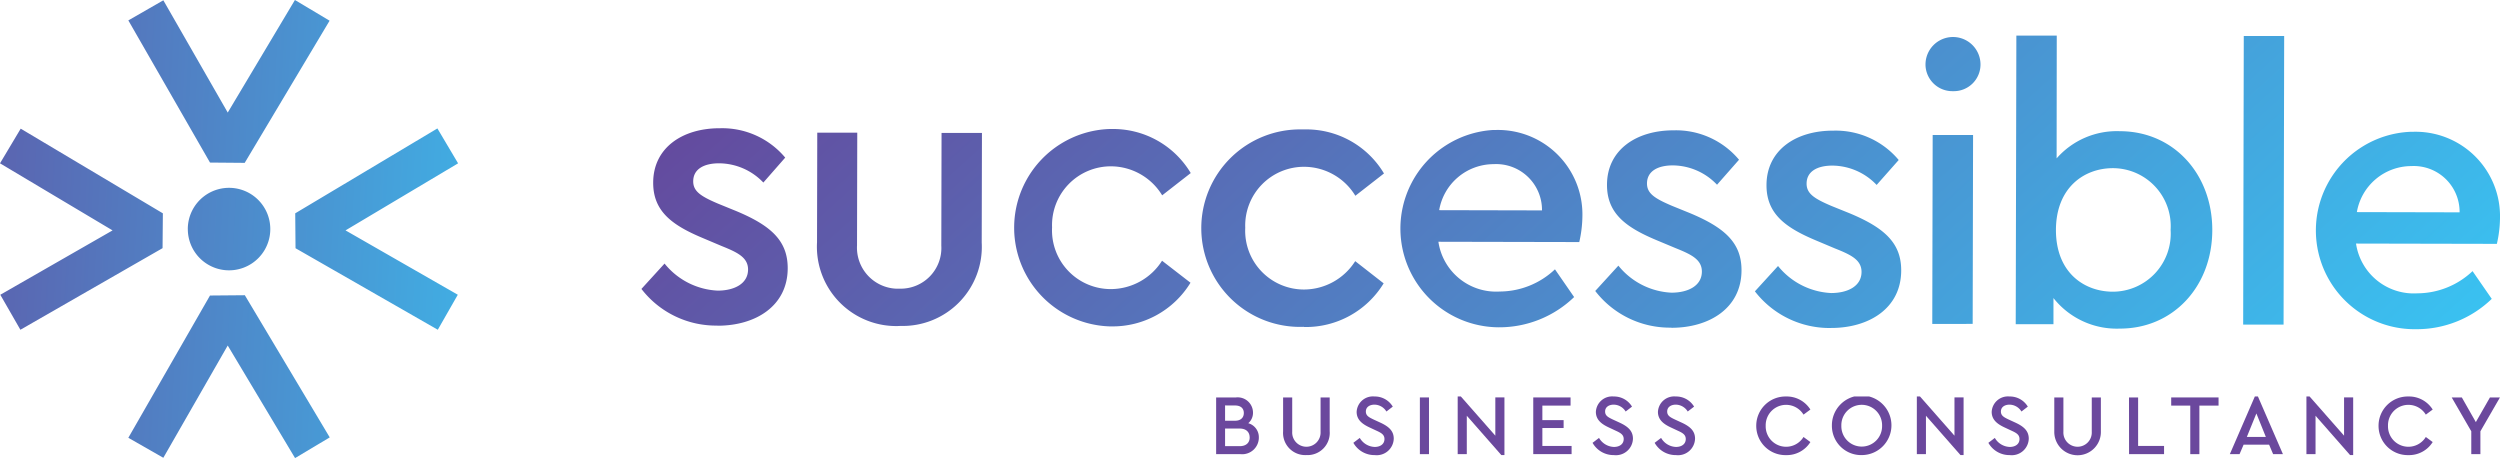 <svg xmlns="http://www.w3.org/2000/svg" xmlns:xlink="http://www.w3.org/1999/xlink" width="200" height="37" viewBox="0 0 200 37">
  <defs>
    <linearGradient id="linear-gradient" x1="1.198" y1="0.534" x2="-0.343" y2="0.459" gradientUnits="objectBoundingBox">
      <stop offset="0" stop-color="#38c6f4"/>
      <stop offset="1" stop-color="#644a9e"/>
    </linearGradient>
    <linearGradient id="linear-gradient-2" x1="1.085" y1="0.603" x2="0.004" y2="0.415" xlink:href="#linear-gradient"/>
    <clipPath id="clip-path">
      <rect id="Rectangle_5" data-name="Rectangle 5" width="102.709" height="4.689" fill="#6b489d"/>
    </clipPath>
    <clipPath id="clip-_20240108-successible-people_and_business_thriving_4">
      <rect width="200" height="37"/>
    </clipPath>
  </defs>
  <g id="_20240108-successible-people_and_business_thriving_4" data-name="20240108-successible-people and business thriving – 4" clip-path="url(#clip-_20240108-successible-people_and_business_thriving_4)">
    <rect width="200" height="37" fill="rgba(255,255,255,0)"/>
    <g id="Group_12960" data-name="Group 12960" transform="translate(-157 -149)">
      <path id="Union_2" data-name="Union 2" d="M18.218,27.642l-5.152,8.981-2.8-1.6L16.8,23.642l2.787-.024,6.792,11.373-2.773,1.656Zm5.424-7.784-.024-2.792,11.373-6.792,1.656,2.792-9.005,5.365,8.981,5.149-1.6,2.8ZM.024,23.581l8.981-5.149L0,13.066l1.656-2.773,11.373,6.773-.024,2.787L1.632,26.381Zm15-5.259a3.3,3.3,0,1,1,.964,2.335A3.3,3.3,0,0,1,15.026,18.322ZM16.8,13.005,10.267,1.632l2.8-1.608,5.152,8.981L23.594,0l2.773,1.656L19.576,13.029Z" transform="translate(157 149)" fill="url(#linear-gradient)"/>
      <path id="Union_4" data-name="Union 4" d="M334.41,34.175a7.9,7.9,0,0,1-.461-15.792h.187a6.757,6.757,0,0,1,6.973,6.933,9.5,9.5,0,0,1-.251,2.032l-11.267-.024a4.669,4.669,0,0,0,4.917,3.981,6.455,6.455,0,0,0,4.405-1.776l1.536,2.219a8.624,8.624,0,0,1-6.011,2.427Zm-4.752-9.368,8.219.019a3.669,3.669,0,0,0-3.869-3.7h0A4.431,4.431,0,0,0,329.658,24.807Zm-18.981,9.32a6.449,6.449,0,0,1-5.291-2.443v2.093h-3.019l.051-23.088h3.232l-.011,9.819a6.4,6.4,0,0,1,5.053-2.173c4.309,0,7.411,3.432,7.4,7.925s-3.123,7.867-7.389,7.867Zm-5.093-7.888c0,3.448,2.3,4.931,4.547,4.936a4.644,4.644,0,0,0,4.627-4.947,4.634,4.634,0,0,0-4.608-4.936h0C307.864,21.287,305.592,22.823,305.584,26.239Zm-17.992,7.84a7.549,7.549,0,0,1-6.091-2.933l1.851-2.027a5.808,5.808,0,0,0,4.245,2.163c1.333,0,2.432-.549,2.435-1.688,0-.987-.891-1.387-2.133-1.883l-1.539-.648c-2.429-1.021-3.936-2.133-3.931-4.411,0-2.8,2.349-4.368,5.333-4.36a6.568,6.568,0,0,1,5.243,2.347l-1.765,1.995a4.939,4.939,0,0,0-3.539-1.547c-1.2,0-2.064.459-2.064,1.443,0,.8.613,1.2,2,1.789l1.453.587c2.736,1.144,4.12,2.347,4.115,4.565,0,3.04-2.587,4.605-5.6,4.605Zm-12.776-.029a7.533,7.533,0,0,1-6.088-2.933l1.851-2.027a5.8,5.8,0,0,0,4.243,2.163c1.333,0,2.435-.549,2.437-1.688,0-.984-.891-1.387-2.12-1.883l-1.539-.643c-2.429-1.021-3.936-2.133-3.931-4.413,0-2.8,2.349-4.365,5.333-4.36a6.576,6.576,0,0,1,5.229,2.352l-1.76,2a4.923,4.923,0,0,0-3.536-1.547c-1.2,0-2.064.459-2.067,1.445,0,.8.616,1.2,2,1.789l1.445.587c2.739,1.147,4.12,2.349,4.117,4.565,0,3.04-2.584,4.605-5.6,4.605ZM261,34.023a7.9,7.9,0,0,1-.459-15.784h.187a6.757,6.757,0,0,1,6.973,6.933,9.654,9.654,0,0,1-.251,2.032l-11.269-.024a4.671,4.671,0,0,0,4.917,3.981,6.466,6.466,0,0,0,4.408-1.776l1.533,2.219a8.621,8.621,0,0,1-6.019,2.419Zm-4.752-9.371,8.221.019a3.668,3.668,0,0,0-3.872-3.7h0A4.428,4.428,0,0,0,256.243,24.652Zm-10.824,9.333a7.9,7.9,0,1,1-.141-15.792h.176a7.227,7.227,0,0,1,6.368,3.523L249.537,23.5a4.809,4.809,0,0,0-4.059-2.317,4.7,4.7,0,0,0-4.749,4.883A4.7,4.7,0,0,0,245.459,31a4.868,4.868,0,0,0,4.067-2.269l2.275,1.776A7.293,7.293,0,0,1,245.441,34Zm-15.453-.032a7.9,7.9,0,0,1-.141-15.792H230a7.227,7.227,0,0,1,6.368,3.523l-2.285,1.781a4.817,4.817,0,0,0-4.059-2.32,4.706,4.706,0,0,0-4.749,4.885,4.7,4.7,0,0,0,4.731,4.936,4.868,4.868,0,0,0,4.067-2.269l2.275,1.76a7.293,7.293,0,0,1-6.36,3.493Zm-16.9-.035a6.344,6.344,0,0,1-6.6-6.693l.019-8.773h3.2l-.019,9.021a3.285,3.285,0,0,0,3.112,3.459h.3a3.253,3.253,0,0,0,3.331-3.44l.019-9.021h3.232l-.019,8.773a6.329,6.329,0,0,1-6.555,6.667Zm-14.56-.032a7.536,7.536,0,0,1-6.088-2.933l1.851-2.029a5.8,5.8,0,0,0,4.245,2.165c1.333,0,2.432-.549,2.435-1.688,0-.987-.891-1.387-2.12-1.883l-1.539-.651c-2.429-1.021-3.936-2.133-3.931-4.411,0-2.8,2.349-4.365,5.333-4.357a6.573,6.573,0,0,1,5.229,2.349l-1.749,1.995a4.928,4.928,0,0,0-3.547-1.539c-1.2,0-2.064.459-2.064,1.443,0,.8.611,1.2,2,1.789l1.445.589c2.736,1.144,4.117,2.347,4.115,4.565,0,3.04-2.587,4.605-5.6,4.605Zm122.052-.08.048-23.088h3.232l-.048,23.088Zm-24.872-.053.032-15.117h3.232l-.032,15.114Zm1.669-18.621a2.149,2.149,0,0,1-2.211-2.088V13a2.2,2.2,0,0,1,4.4,0,2.133,2.133,0,0,1-2.165,2.133h-.027Z" transform="translate(15.891 141.161)" fill="url(#linear-gradient-2)"/>
      <g id="Group_12957" data-name="Group 12957" transform="translate(254.291 180.719)">
        <g id="Group_12957-2" data-name="Group 12957" transform="translate(0 0)" clip-path="url(#clip-path)">
          <path id="Path_37" data-name="Path 37" d="M3.417,3.436a1.334,1.334,0,0,1-1.471,1.32H0V.219H1.588a1.226,1.226,0,0,1,1.361,1.21,1.093,1.093,0,0,1-.378.852,1.16,1.16,0,0,1,.845,1.155M.715.858V2.082h.8c.461,0,.7-.255.7-.619s-.241-.6-.7-.6ZM2.681,3.416c0-.426-.282-.708-.8-.708H.715V4.117H1.884c.516,0,.8-.275.8-.7" transform="translate(0 -0.143)" fill="#6b489d"/>
          <path id="Path_38" data-name="Path 38" d="M15.505,2.921V.219h.729v2.75a1.136,1.136,0,1,0,2.269,0V.219h.729v2.7a1.775,1.775,0,0,1-1.856,1.911,1.775,1.775,0,0,1-1.87-1.911" transform="translate(-10.148 -0.143)" fill="#6b489d"/>
          <path id="Path_39" data-name="Path 39" d="M31.767,3.706l.516-.392a1.433,1.433,0,0,0,1.19.722c.467,0,.784-.24.784-.632,0-.358-.268-.5-.667-.681l-.5-.234c-.55-.254-1.059-.591-1.059-1.258A1.3,1.3,0,0,1,33.458,0a1.669,1.669,0,0,1,1.464.811l-.509.392a1.131,1.131,0,0,0-.956-.55c-.365,0-.688.179-.688.55,0,.344.261.467.632.646l.509.234C34.6,2.4,35,2.75,35,3.376a1.363,1.363,0,0,1-1.519,1.313,1.929,1.929,0,0,1-1.712-.983" transform="translate(-20.791 0)" fill="#6b489d"/>
          <rect id="Rectangle_4" data-name="Rectangle 4" width="0.729" height="4.537" transform="translate(16.299 0.076)" fill="#6b489d"/>
          <path id="Path_40" data-name="Path 40" d="M59.67.075V4.688h-.247L56.659,1.54V4.613H55.93V0h.254l2.757,3.135V.075Z" transform="translate(-36.606 0)" fill="#6b489d"/>
          <path id="Path_41" data-name="Path 41" d="M73.426.219H76.41V.872H74.154V2.034h1.7v.632h-1.7V4.1h2.338v.653H73.426Z" transform="translate(-48.056 -0.143)" fill="#6b489d"/>
          <path id="Path_42" data-name="Path 42" d="M87.16,3.706l.516-.392a1.433,1.433,0,0,0,1.19.722c.467,0,.784-.24.784-.632,0-.358-.268-.5-.667-.681l-.5-.234c-.55-.254-1.059-.591-1.059-1.258A1.3,1.3,0,0,1,88.851,0a1.669,1.669,0,0,1,1.464.811l-.509.392a1.13,1.13,0,0,0-.955-.55c-.365,0-.688.179-.688.55,0,.344.261.467.632.646l.509.234c.687.316,1.086.667,1.086,1.293a1.362,1.362,0,0,1-1.52,1.313,1.929,1.929,0,0,1-1.712-.983" transform="translate(-57.045 0)" fill="#6b489d"/>
          <path id="Path_43" data-name="Path 43" d="M101.531,3.706l.516-.392a1.433,1.433,0,0,0,1.189.722c.467,0,.784-.24.784-.632,0-.358-.268-.5-.667-.681l-.5-.234c-.55-.254-1.059-.591-1.059-1.258A1.3,1.3,0,0,1,103.222,0a1.669,1.669,0,0,1,1.464.811l-.509.392a1.131,1.131,0,0,0-.955-.55c-.365,0-.688.179-.688.55,0,.344.261.467.633.646l.509.234c.688.316,1.087.667,1.087,1.293a1.363,1.363,0,0,1-1.52,1.313,1.929,1.929,0,0,1-1.712-.983" transform="translate(-66.45 0)" fill="#6b489d"/>
          <path id="Path_44" data-name="Path 44" d="M125.057,2.344A2.339,2.339,0,0,1,127.442,0a2.231,2.231,0,0,1,1.946,1.045l-.55.406a1.632,1.632,0,0,0-3.025.894,1.632,1.632,0,0,0,3.025.894l.55.406a2.223,2.223,0,0,1-1.946,1.045,2.335,2.335,0,0,1-2.385-2.344" transform="translate(-81.848 0)" fill="#6b489d"/>
          <path id="Path_45" data-name="Path 45" d="M142.573,2.344a2.382,2.382,0,1,1,2.379,2.344,2.338,2.338,0,0,1-2.379-2.344m4.015-.007a1.63,1.63,0,1,0-3.259,0,1.63,1.63,0,1,0,3.259,0" transform="translate(-93.312 0)" fill="#6b489d"/>
          <path id="Path_46" data-name="Path 46" d="M165.978.075V4.688h-.247L162.967,1.54V4.613h-.729V0h.254l2.757,3.135V.075Z" transform="translate(-106.182 0)" fill="#6b489d"/>
          <path id="Path_47" data-name="Path 47" d="M178.8,3.706l.516-.392a1.433,1.433,0,0,0,1.19.722c.467,0,.783-.24.783-.632,0-.358-.268-.5-.667-.681l-.5-.234c-.55-.254-1.058-.591-1.058-1.258A1.3,1.3,0,0,1,180.49,0a1.669,1.669,0,0,1,1.464.811l-.509.392a1.13,1.13,0,0,0-.955-.55c-.365,0-.688.179-.688.55,0,.344.262.467.633.646l.509.234c.687.316,1.086.667,1.086,1.293a1.363,1.363,0,0,1-1.52,1.313,1.93,1.93,0,0,1-1.712-.983" transform="translate(-117.02 0)" fill="#6b489d"/>
          <path id="Path_48" data-name="Path 48" d="M194.064,2.921V.219h.729v2.75a1.136,1.136,0,1,0,2.269,0V.219h.729v2.7a1.864,1.864,0,1,1-3.726,0" transform="translate(-127.012 -0.143)" fill="#6b489d"/>
          <path id="Path_49" data-name="Path 49" d="M211.361.219h.729V4.1h2.076v.653h-2.8Z" transform="translate(-138.332 -0.143)" fill="#6b489d"/>
          <path id="Path_50" data-name="Path 50" d="M222.66.872h-1.526V.219h3.788V.872h-1.533V4.756h-.729Z" transform="translate(-144.729 -0.143)" fill="#6b489d"/>
          <path id="Path_51" data-name="Path 51" d="M237.851,3.857h-2.042l-.323.756h-.777l2-4.613h.247l2,4.613h-.784Zm-1.018-2.5-.763,1.877h1.519Z" transform="translate(-153.613 0)" fill="#6b489d"/>
          <path id="Path_52" data-name="Path 52" d="M256.183.075V4.688h-.247L253.172,1.54V4.613h-.729V0h.254l2.757,3.135V.075Z" transform="translate(-165.22 0)" fill="#6b489d"/>
          <path id="Path_53" data-name="Path 53" d="M269.142,2.344A2.339,2.339,0,0,1,271.527,0a2.231,2.231,0,0,1,1.946,1.045l-.55.406a1.632,1.632,0,0,0-3.025.894,1.632,1.632,0,0,0,3.025.894l.55.406a2.223,2.223,0,0,1-1.946,1.045,2.335,2.335,0,0,1-2.385-2.344" transform="translate(-176.149 0)" fill="#6b489d"/>
          <path id="Path_54" data-name="Path 54" d="M288.377,2.928V4.756h-.729V2.928L286.081.219h.811l1.12,1.973L289.141.219h.8Z" transform="translate(-187.236 -0.143)" fill="#6b489d"/>
        </g>
      </g>
    </g>
  </g>
</svg>
